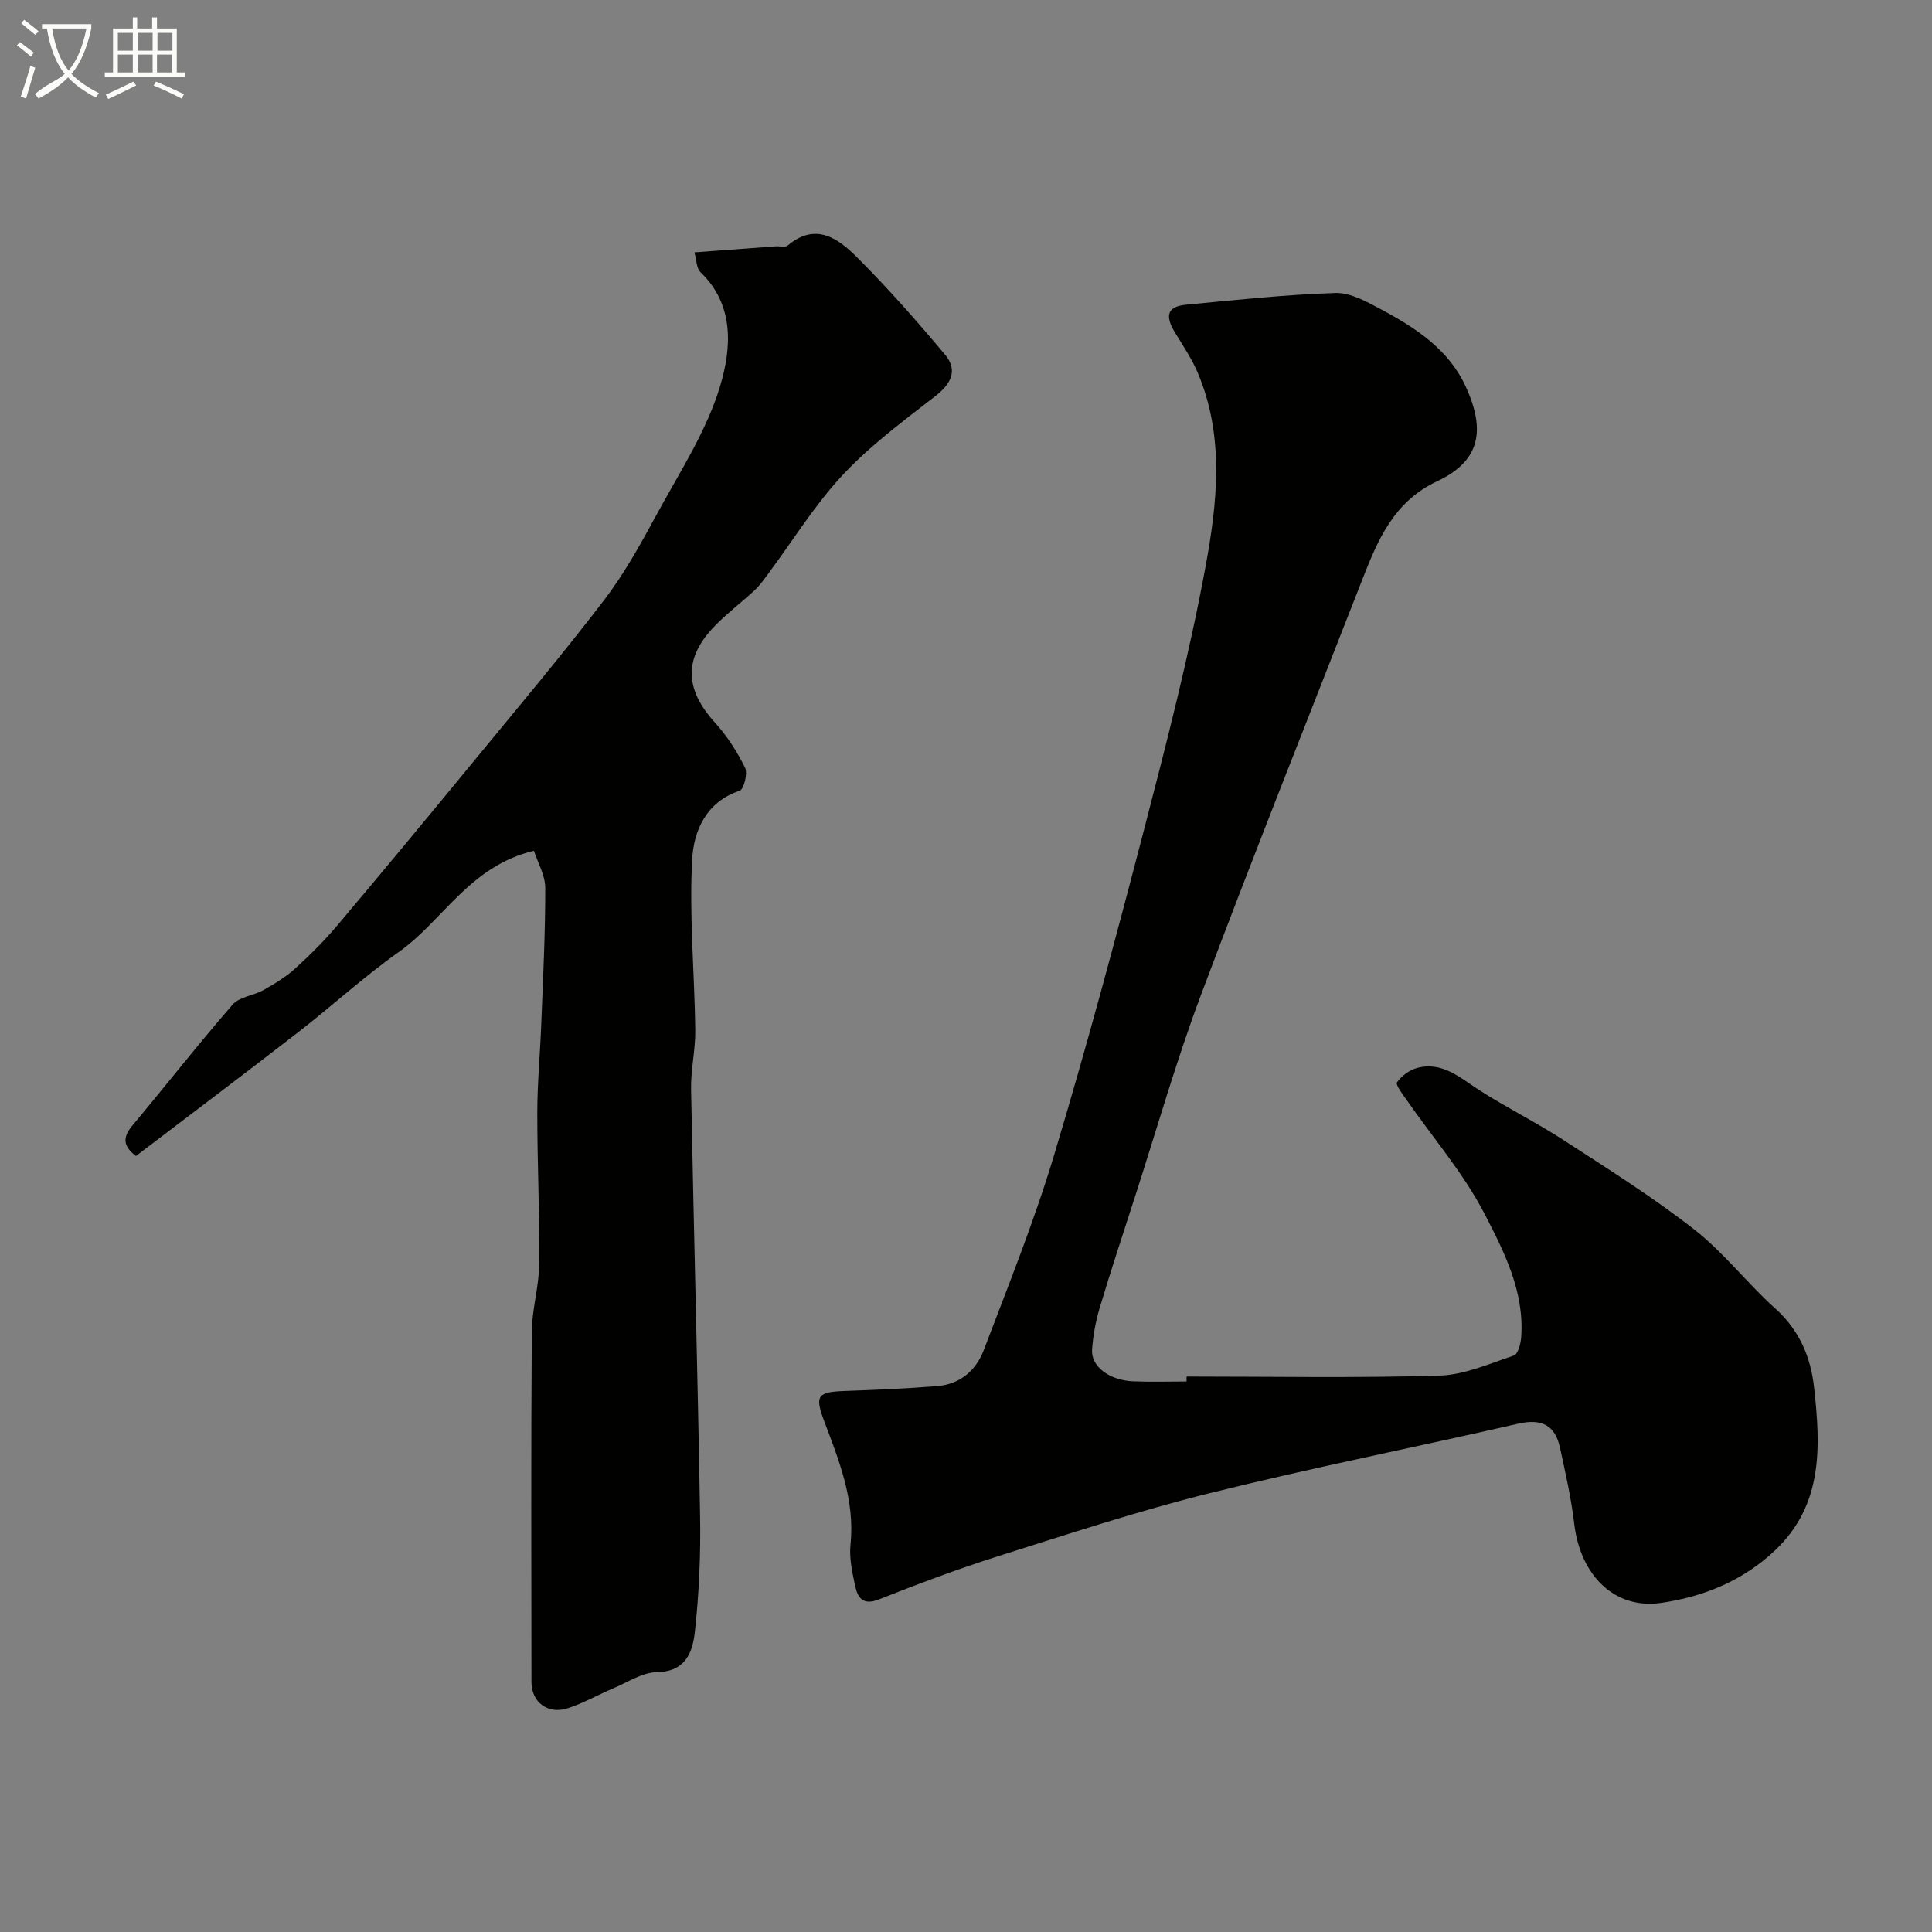 <svg enable-background="new 0 0 400 400" viewBox="0 0 400 400" xmlns="http://www.w3.org/2000/svg"><rect x="0" y="0" width="400" height="400" fill="#808080" stroke="none"/><path d="m6.4 11.7c-1-.8-1.9-1.6-2.9-2.3l.6-.7c.9.7 1.9 1.4 2.9 2.2zm-2.1 8.3c.7-2.1 1.4-4.2 2-6.4.2.1.6.3 1 .4-.7 2.3-1.3 4.4-1.9 6.4zm3-12.8c-1.1-.9-2.1-1.7-2.9-2.4l.6-.7c1 .8 2 1.5 3 2.4zm1.4-1.3v-.9h10.2v.9c-.9 4.2-2.3 7.3-4.1 9.4 1.3 1.4 3.2 2.7 5.7 4-.2.2-.4.5-.7.9-2.5-1.4-4.4-2.7-5.7-4.2-1.4 1.5-3.5 3-6.1 4.4 0 0 0 0-.1-.1-.3-.4-.5-.7-.7-.8 2.7-2.3 4.7-2.8 6.2-4.2-1.8-2.2-3-5.3-3.7-9.4zm9.2 0h-7.1c.6 3.8 1.7 6.7 3.4 8.7 1.7-2 2.9-4.8 3.7-8.7z" fill="#fbfcfa"/><path d="m31.6 3.6h.9v2.3h4.1v9.1h1.7v.9h-16.6v-.9h1.7v-9.1h4.1v-2.3h.9v2.3h3.1v-2.3zm-4 13.3.6.8c-1.9.9-3.8 1.9-5.8 2.8-.2-.3-.3-.6-.5-.9 2-.9 3.9-1.8 5.7-2.7zm-3.2-10.1v3.7h3.1v-3.7zm0 4.5v3.7h3.1v-3.7zm4.1-4.5v3.7h3.1v-3.7zm0 4.5v3.7h3.1v-3.7zm9.1 9.1c-2.1-1.1-4.1-2-5.8-2.7l.5-.8c2.2.9 4.1 1.8 5.8 2.6zm-1.9-13.6h-3.1v3.7h3.1zm-3.2 4.5v3.7h3.1v-3.7z" fill="#fbfcfa"/><g fill="#010100"><path d="m245.67 285c17.43 0 34.87.32 52.29-.19 5.21-.15 10.39-2.47 15.47-4.16.85-.28 1.41-2.43 1.51-3.76.71-9.42-3.51-17.7-7.55-25.52-4.36-8.45-10.75-15.84-16.22-23.72-.8-1.16-2.28-3.06-1.93-3.57.92-1.32 2.55-2.53 4.12-2.96 5.25-1.42 8.9 2 12.91 4.58 5.71 3.66 11.82 6.69 17.5 10.38 9.15 5.94 18.43 11.77 27.01 18.47 6.13 4.79 10.98 11.17 16.8 16.39 4.99 4.48 7.32 10.07 8.01 16.34 1.34 12.13 1.94 24.22-8.08 33.7-6.66 6.31-14.82 9.62-23.64 10.89-9.57 1.37-16.67-5.67-17.94-16.36-.63-5.31-1.82-10.57-2.96-15.8-1.02-4.7-3.86-6.05-8.65-4.95-21.25 4.88-42.66 9.11-63.81 14.37-14.8 3.68-29.33 8.47-43.88 13.07-8.34 2.64-16.55 5.74-24.69 8.95-3.19 1.26-4.33-.26-4.86-2.68-.62-2.86-1.29-5.89-.99-8.74.94-9.23-2.4-17.39-5.52-25.69-1.92-5.1-1.22-5.86 4.26-6.05 6.43-.23 12.86-.5 19.26-1.02 4.67-.37 7.99-3.26 9.57-7.4 5.09-13.38 10.46-26.7 14.57-40.39 6.74-22.42 12.82-45.05 18.71-67.71 4.66-17.94 9.29-35.93 12.65-54.14 2.44-13.24 3.95-26.95-1.57-40.06-1.24-2.96-3.08-5.67-4.76-8.43-2.14-3.52-1.56-5.38 2.29-5.75 10.3-.99 20.6-2.1 30.93-2.43 3.15-.1 6.57 1.85 9.55 3.44 7.14 3.82 13.94 8.29 17.45 15.98 4.15 9.07 2.95 15.39-5.92 19.55-8.99 4.22-12.28 12.11-15.5 20.34-11.19 28.64-22.59 57.21-33.41 86-5.14 13.7-9.15 27.82-13.65 41.76-2.48 7.68-5.02 15.35-7.33 23.08-.83 2.78-1.36 5.71-1.57 8.61-.25 3.49 3.58 6.37 8.56 6.57 3.66.15 7.33.03 11 .03.01-.36.01-.69.01-1.02z"/><path d="m110.54 176.14c-13.39 3.21-18.79 14.48-28.01 20.99-7.21 5.09-13.75 11.12-20.74 16.54-11.1 8.6-22.32 17.05-33.64 25.67-2.86-2.17-2.67-4-.7-6.36 6.94-8.3 13.61-16.83 20.71-24.99 1.42-1.63 4.35-1.85 6.42-3.02 2.29-1.29 4.59-2.69 6.52-4.44 3.08-2.79 6.05-5.74 8.72-8.91 9.52-11.29 18.94-22.66 28.31-34.07 9.06-11.02 18.25-21.95 26.92-33.28 4.23-5.53 7.65-11.75 10.99-17.9 4.71-8.67 10.29-17.18 13.07-26.49 2.28-7.62 3.07-16.66-4.08-23.53-.85-.81-.81-2.54-1.26-4.1 6.03-.45 11.44-.86 16.86-1.25.83-.06 1.95.26 2.45-.16 5.79-4.9 10.46-1.47 14.37 2.44 6.4 6.4 12.41 13.22 18.22 20.16 2.69 3.22 1.27 6.02-2.04 8.59-6.61 5.13-13.44 10.19-19.12 16.27-5.82 6.22-10.36 13.64-15.48 20.52-.88 1.18-1.74 2.41-2.81 3.4-2.65 2.47-5.57 4.66-8.1 7.24-6.63 6.75-6.44 13.18-.06 20.19 2.49 2.74 4.56 5.98 6.2 9.3.59 1.19-.26 4.48-1.13 4.77-7.01 2.31-9.52 8.43-9.83 14.25-.62 11.71.49 23.51.65 35.27.05 4.09-.95 8.2-.87 12.29.56 29.52 1.38 59.04 1.87 88.57.13 7.92-.22 15.9-1.09 23.78-.46 4.1-1.85 8.23-7.84 8.32-3.04.05-6.08 2.1-9.07 3.36-3.15 1.32-6.16 3.07-9.39 4.11-4.14 1.34-7.52-1.24-7.53-5.42-.02-24.15-.1-48.31.07-72.46.03-4.72 1.5-9.42 1.54-14.14.1-10.44-.41-20.89-.4-31.34.01-6.08.59-12.16.82-18.24.36-9.42.85-18.84.83-28.26-.03-2.67-1.6-5.33-2.35-7.67z"/></g></svg>